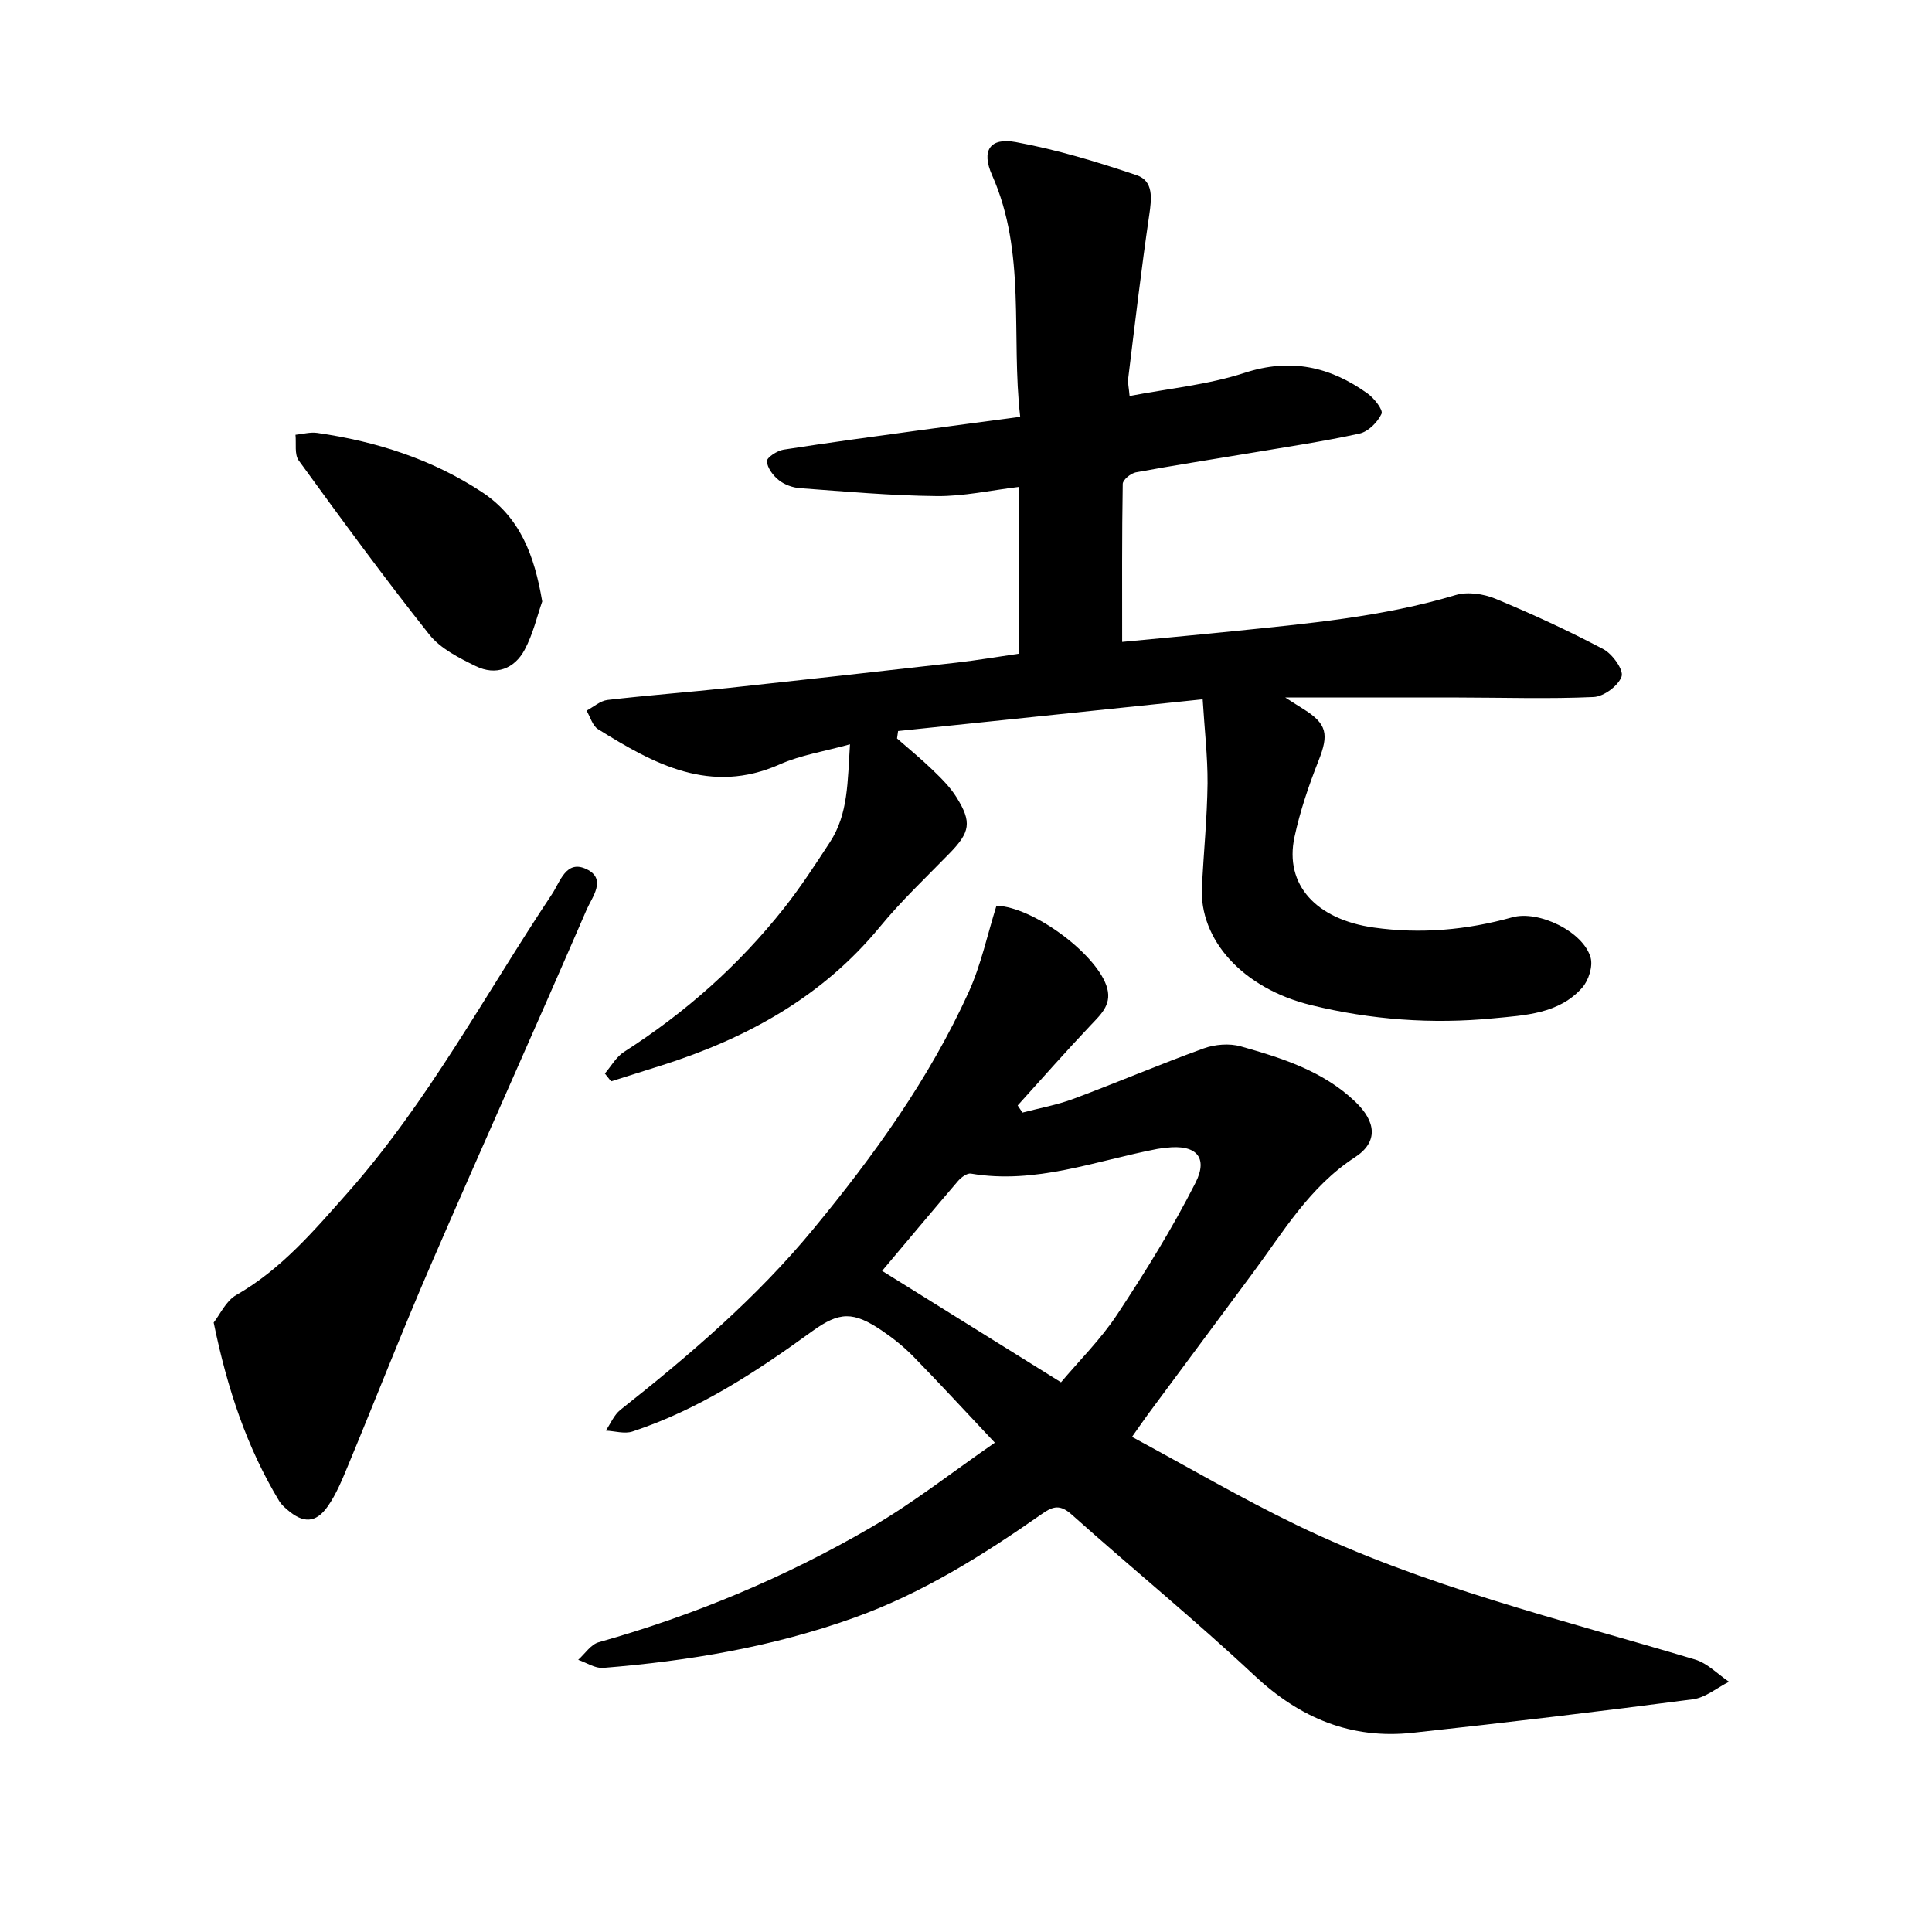 <svg enable-background="new 0 0 400 400" viewBox="0 0 400 400" xmlns="http://www.w3.org/2000/svg"><path d="m249 144.78c-21.69 2.26-42.38 4.41-63.06 6.57-.07.51-.15 1.03-.22 1.54 2.46 2.16 5 4.23 7.35 6.5 1.8 1.74 3.65 3.56 4.96 5.67 3.25 5.2 2.81 7.25-1.45 11.63-4.87 5-9.98 9.82-14.4 15.2-11.94 14.51-27.53 23.06-45.08 28.65-3.52 1.12-7.05 2.22-10.58 3.34-.43-.54-.86-1.08-1.29-1.62 1.31-1.52 2.35-3.45 3.97-4.48 12.69-8.11 23.8-17.97 33.13-29.76 3.43-4.34 6.47-9.02 9.5-13.66 3.82-5.85 3.64-12.55 4.15-20.26-5.31 1.48-10.19 2.22-14.53 4.15-14.36 6.38-26.06-.07-37.63-7.28-1.15-.71-1.6-2.53-2.38-3.84 1.44-.76 2.82-2.03 4.33-2.21 8.34-.97 16.72-1.6 25.07-2.49 15.74-1.69 31.48-3.45 47.22-5.24 4.22-.48 8.42-1.2 12.91-1.85 0-11.49 0-22.84 0-34.53-5.86.7-11.45 1.96-17.03 1.9-9.45-.09-18.9-.95-28.33-1.64-1.51-.11-3.21-.73-4.38-1.67-1.18-.94-2.38-2.54-2.45-3.91-.04-.76 2.12-2.18 3.43-2.39 9.39-1.47 18.81-2.73 28.22-4.02 6.73-.92 13.46-1.8 20.79-2.78-1.93-16.95 1.31-33.99-5.82-50.03-2.26-5.07-.49-7.85 4.92-6.85 8.49 1.56 16.84 4.09 25.03 6.86 3.51 1.19 3.09 4.82 2.59 8.21-1.65 11.26-2.97 22.57-4.36 33.87-.11.9.13 1.84.29 3.63 8.16-1.57 16.26-2.33 23.79-4.79 9.57-3.13 17.73-1.29 25.48 4.27 1.37.98 3.27 3.4 2.89 4.21-.81 1.74-2.76 3.7-4.57 4.09-7.57 1.66-15.25 2.79-22.9 4.08-7.8 1.31-15.63 2.51-23.41 3.95-1.05.2-2.69 1.55-2.7 2.39-.18 10.74-.12 21.48-.12 32.71 7.06-.68 14.89-1.39 22.71-2.19 15.58-1.6 31.19-2.97 46.33-7.51 2.49-.75 5.81-.25 8.29.78 7.58 3.14 15.06 6.6 22.31 10.43 1.87.99 4.23 4.31 3.76 5.65-.67 1.92-3.68 4.15-5.78 4.25-9.32.42-18.67.11-28.01.1-11.58-.02-23.17 0-35.84 0 1.82 1.16 2.78 1.79 3.76 2.39 4.91 3.06 5.29 5.24 3.14 10.67-2.03 5.13-3.83 10.44-4.99 15.83-2.13 9.88 4.5 17.06 16.41 18.74 9.74 1.37 19.26.51 28.68-2.12 5.46-1.52 14.72 2.96 16.22 8.35.5 1.81-.42 4.71-1.73 6.2-4.82 5.47-11.91 5.73-18.39 6.36-12.68 1.24-25.38.31-37.79-2.74-14.09-3.46-23.16-13.49-22.57-24.55.38-7.12 1.08-14.24 1.17-21.37.03-5.55-.62-11.06-1.01-17.39z"/><path d="m205.97 298.69c-6.11-6.49-11.37-12.21-16.8-17.77-1.98-2.03-4.24-3.85-6.59-5.44-5.9-3.97-8.74-3.98-14.45.16-11.58 8.4-23.48 16.21-37.19 20.74-1.64.54-3.66-.1-5.51-.19.99-1.45 1.7-3.25 3.01-4.29 14.34-11.34 28.22-23.23 39.87-37.34 12.53-15.18 24.06-31.15 32.25-49.17 2.58-5.69 3.89-11.96 5.75-17.88 7.59.29 20.31 9.73 22.73 16.47 1.35 3.76-.89 5.82-3.15 8.2-5.18 5.46-10.14 11.11-15.19 16.69.33.49.66.99.99 1.48 3.53-.93 7.16-1.58 10.56-2.85 9.03-3.37 17.9-7.16 26.96-10.44 2.33-.84 5.32-1.09 7.68-.42 8.52 2.41 17.02 5.08 23.68 11.43 4.37 4.17 4.82 8.37-.05 11.54-9.42 6.13-14.83 15.46-21.23 24.07-7.18 9.67-14.36 19.34-21.53 29.02-.92 1.25-1.79 2.53-3.39 4.79 11.57 6.23 22.6 12.7 34.07 18.24 26.32 12.73 54.69 19.52 82.51 27.86 2.57.77 4.69 3.03 7.02 4.6-2.48 1.25-4.87 3.29-7.47 3.63-19.3 2.52-38.64 4.83-57.99 6.93-12.76 1.39-23.36-3.02-32.79-11.85-12.26-11.49-25.31-22.14-37.85-33.34-2.34-2.09-3.81-1.76-6.09-.16-12.22 8.54-24.77 16.46-38.96 21.54-16.83 6.03-34.23 8.96-51.95 10.38-1.66.13-3.43-1.08-5.16-1.67 1.4-1.25 2.61-3.18 4.24-3.64 19.76-5.57 38.58-13.43 56.28-23.72 8.84-5.12 16.96-11.53 25.74-17.6zm-23.34-35.57c12.25 7.63 24.52 15.27 37.04 23.07 3.81-4.53 8.27-8.93 11.64-14.05 5.82-8.82 11.43-17.85 16.2-27.25 2.73-5.37.04-7.99-6.05-7.26-.63.07-1.26.13-1.88.25-12.75 2.45-25.17 7.38-38.57 5.1-.79-.13-2.01.78-2.66 1.53-5.44 6.35-10.81 12.78-15.72 18.61z"/><path d="m44.24 273.82c1.31-1.66 2.54-4.48 4.68-5.7 9.31-5.32 16.08-13.31 23-21.11 16.69-18.85 28.5-41.07 42.36-61.88 1.71-2.56 2.91-7.22 7.17-5.17 4.24 2.03 1.11 5.82.03 8.32-10.62 24.55-21.61 48.95-32.24 73.5-5.97 13.78-11.42 27.78-17.18 41.64-1.21 2.9-2.41 5.9-4.2 8.45-2.48 3.53-5.11 3.55-8.41.67-.59-.52-1.22-1.07-1.62-1.73-6.7-11.1-10.75-23.17-13.59-36.99z"/><path d="m112.26 124.53c-1.04 2.97-1.89 6.73-3.64 10-2.12 3.96-5.98 5.41-10.11 3.39-3.48-1.7-7.33-3.64-9.64-6.56-9.33-11.75-18.19-23.88-27.02-36.02-.92-1.27-.48-3.52-.67-5.32 1.5-.15 3.05-.6 4.5-.39 12.16 1.75 23.65 5.4 34.03 12.2 7.95 5.21 10.93 13.1 12.55 22.7z"/></svg>